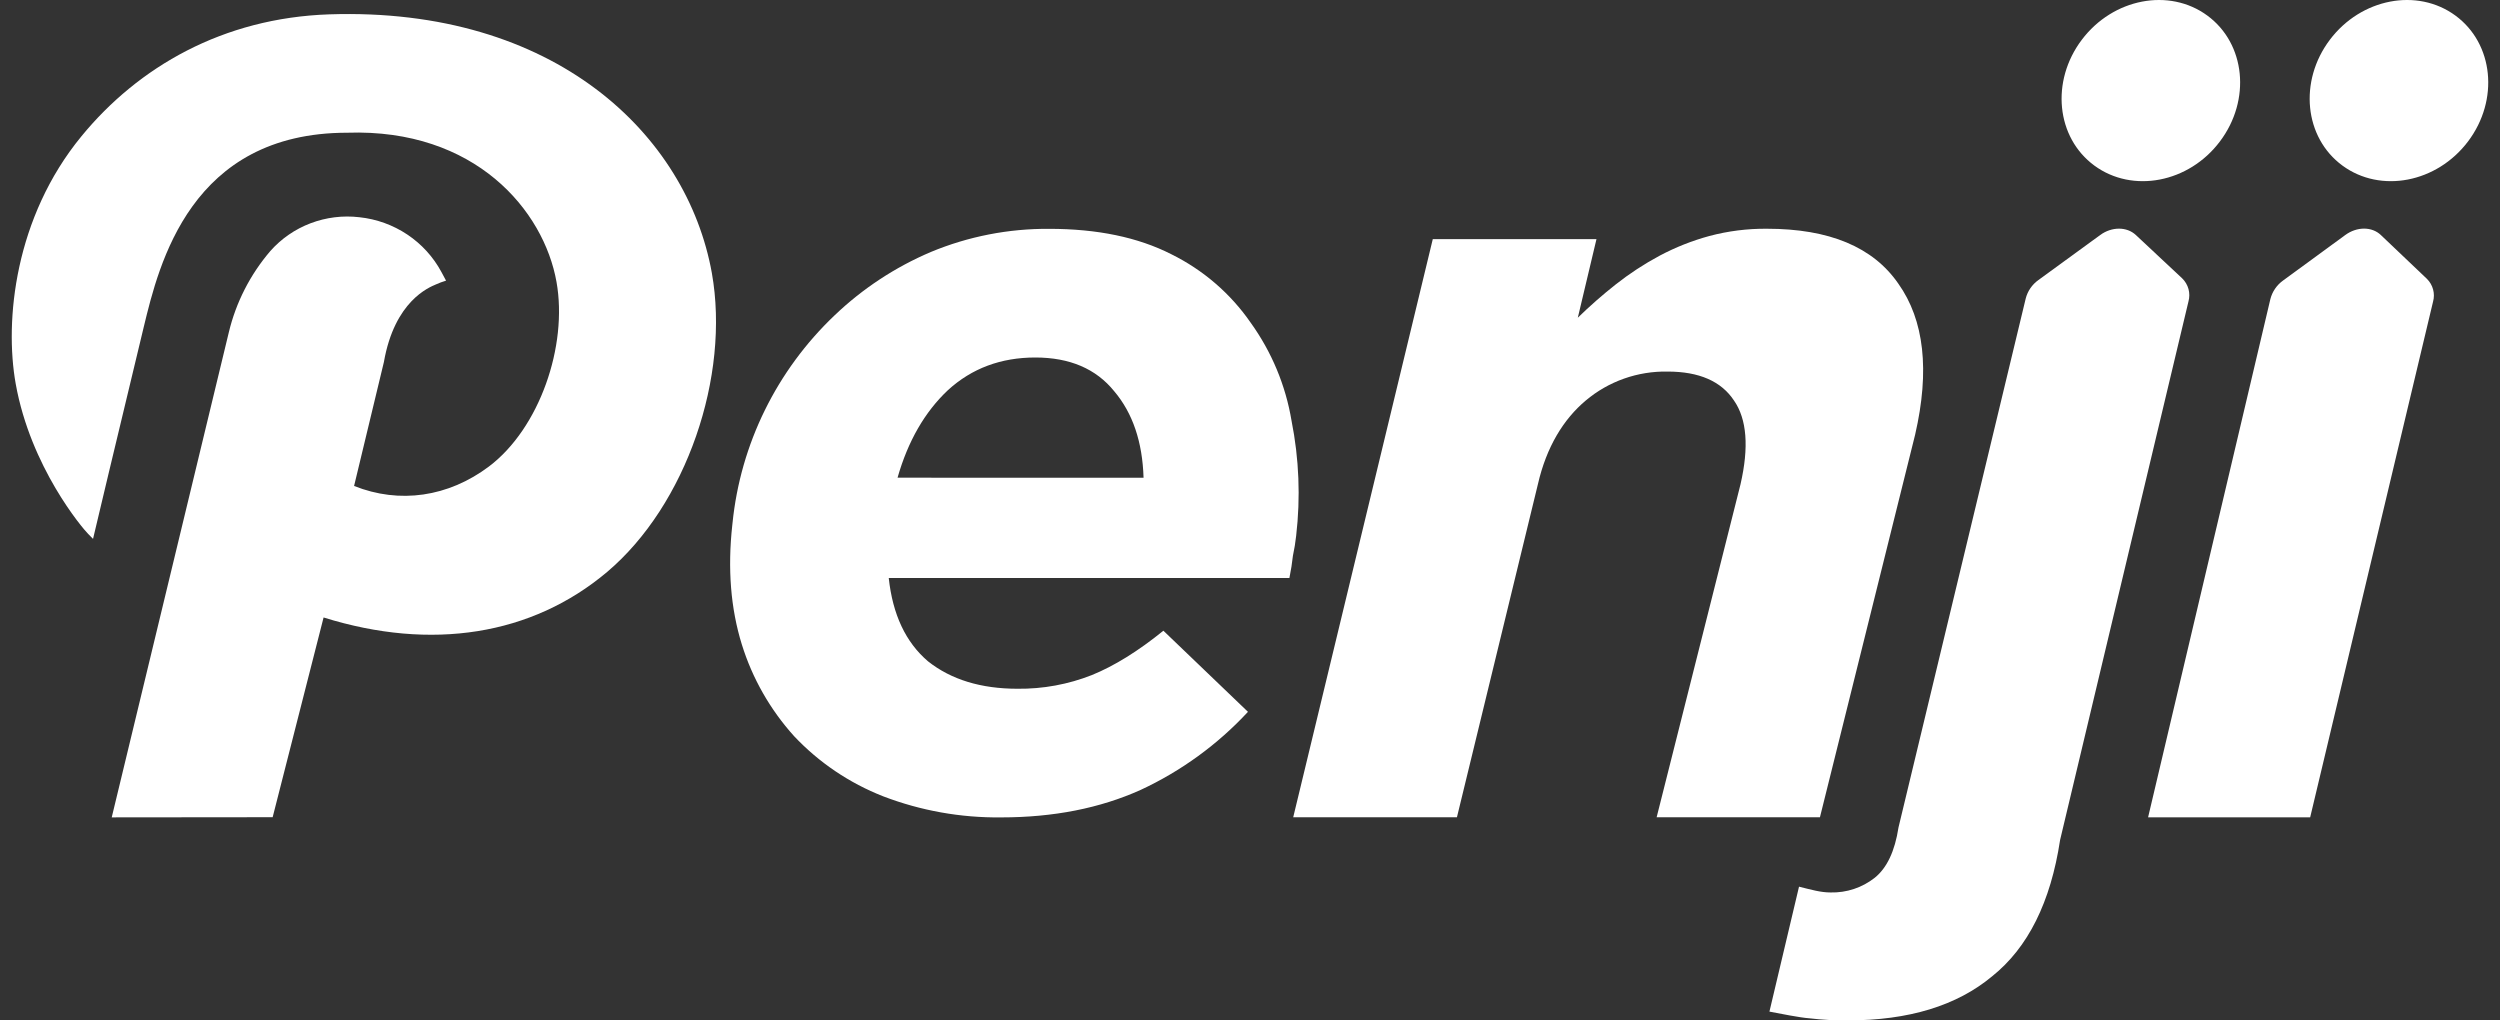 <svg width="196" height="80" viewBox="0 0 196 80" fill="none" xmlns="http://www.w3.org/2000/svg">
<rect x="0" y="0" width="196" height="80" fill="#333333" stroke="none"/>
<path d="M193.497 11.085C195.944 7.839 195.502 3.424 192.508 1.223C189.513 -0.978 185.107 -0.126 182.66 3.119C180.212 6.365 180.654 10.783 183.646 12.981C186.638 15.18 191.05 14.333 193.497 11.085Z" fill="white"/>
<path d="M174.045 11.085C176.492 7.839 176.051 3.424 173.058 1.223C170.067 -0.978 165.657 -0.126 163.21 3.122C160.763 6.369 161.205 10.782 164.197 12.981C167.189 15.18 171.607 14.333 174.045 11.085Z" fill="white"/>
<path d="M55.81 21.41C53.862 10.551 43.501 0.539 25.817 1.125C17.478 1.407 10.849 5.243 6.388 10.68C1.162 17.04 0.344 25.116 1.231 30.088C2.4 36.63 6.475 41.429 6.917 41.865L7.294 42.248C7.294 42.248 9.302 33.775 11.273 25.623C12.466 20.692 14.952 10.405 27.224 10.405C37.257 10.069 42.634 16.495 43.63 22.101C44.529 27.134 42.287 33.586 38.34 36.568C35.145 38.971 31.323 39.521 27.76 38.099L30.097 28.385C30.936 23.586 33.646 22.53 34.168 22.302C34.428 22.184 34.696 22.084 34.97 22.003L34.605 21.321C33.97 20.142 33.052 19.134 31.931 18.386C30.811 17.639 29.521 17.173 28.177 17.031C26.881 16.878 25.568 17.041 24.35 17.503C23.132 17.966 22.047 18.715 21.19 19.686C19.612 21.531 18.497 23.717 17.936 26.068L8.759 64.082L21.376 64.069L25.369 48.41C33.832 51.054 41.698 49.81 47.594 44.845C53.814 39.589 57.249 29.498 55.81 21.41Z" fill="white"/>
<path d="M89.655 37.456C89.569 34.644 88.803 32.383 87.355 30.674C85.93 28.91 83.867 28.028 81.168 28.028C78.47 28.028 76.187 28.881 74.319 30.587C72.503 32.296 71.186 34.583 70.368 37.451L89.655 37.456ZM78.491 64.084C75.329 64.121 72.188 63.56 69.239 62.431C66.586 61.389 64.201 59.779 62.257 57.715C60.381 55.637 58.984 53.184 58.158 50.522C57.286 47.71 57.036 44.595 57.411 41.176L57.429 41.01C58.054 34.813 60.893 29.037 65.437 24.718C67.625 22.629 70.177 20.948 72.972 19.758C75.912 18.535 79.075 17.917 82.265 17.941C86.028 17.941 89.213 18.602 91.819 19.926C94.328 21.163 96.474 23.013 98.054 25.3C99.701 27.59 100.797 30.221 101.258 32.993C101.847 35.96 101.969 39.001 101.619 42.005C101.561 42.533 101.476 43.057 101.364 43.577C101.304 44.129 101.213 44.709 101.09 45.315H69.678C69.985 48.181 71.01 50.358 72.754 51.846C74.564 53.279 76.9 53.996 79.763 53.998C81.764 54.021 83.75 53.657 85.608 52.923C87.369 52.205 89.236 51.047 91.21 49.448L97.84 55.807C95.465 58.371 92.606 60.451 89.423 61.931C86.235 63.366 82.591 64.084 78.491 64.084Z" fill="white"/>
<path d="M112.33 18.749H125.163L123.7 24.909C124.639 23.993 125.626 23.127 126.656 22.313C127.742 21.455 128.903 20.695 130.126 20.041C131.361 19.386 132.666 18.869 134.018 18.501C135.488 18.111 137.005 17.919 138.528 17.933C143.413 17.933 146.846 19.366 148.826 22.233C150.863 25.099 151.303 29.047 150.147 34.075L142.683 64.074H129.88L136.455 37.973C137.127 35.052 136.957 32.862 135.945 31.402C134.944 29.888 133.208 29.131 130.738 29.131C128.39 29.088 126.108 29.896 124.322 31.402C122.583 32.862 121.242 35.036 120.573 37.957L114.223 64.076H101.387L112.33 18.749Z" fill="white"/>
<path d="M144.868 79.999C143.863 80.009 142.858 79.954 141.86 79.835C141.083 79.779 139.597 79.474 138.723 79.31L141.043 69.515C142.005 69.753 142.732 69.969 143.518 69.969C144.773 70 145.999 69.592 146.979 68.817C147.936 68.05 148.557 66.733 148.843 64.868L158.815 23.408C158.963 22.823 159.316 22.309 159.81 21.956L164.659 18.423C165.565 17.761 166.742 17.761 167.448 18.423L171.08 21.82C171.319 22.052 171.491 22.343 171.578 22.662C171.665 22.982 171.663 23.318 171.575 23.637L161.512 65.851C160.772 70.733 158.995 74.297 156.181 76.544C153.414 78.848 149.643 79.999 144.868 79.999Z" fill="white"/>
<path d="M177.998 23.444C178.148 22.861 178.499 22.347 178.992 21.993L183.858 18.434C184.779 17.753 185.963 17.753 186.667 18.434L190.275 21.866C190.506 22.096 190.672 22.382 190.755 22.695C190.839 23.009 190.838 23.338 190.751 23.651L181.117 64.079H168.41L177.998 23.444Z" fill="white"/>
</svg>
